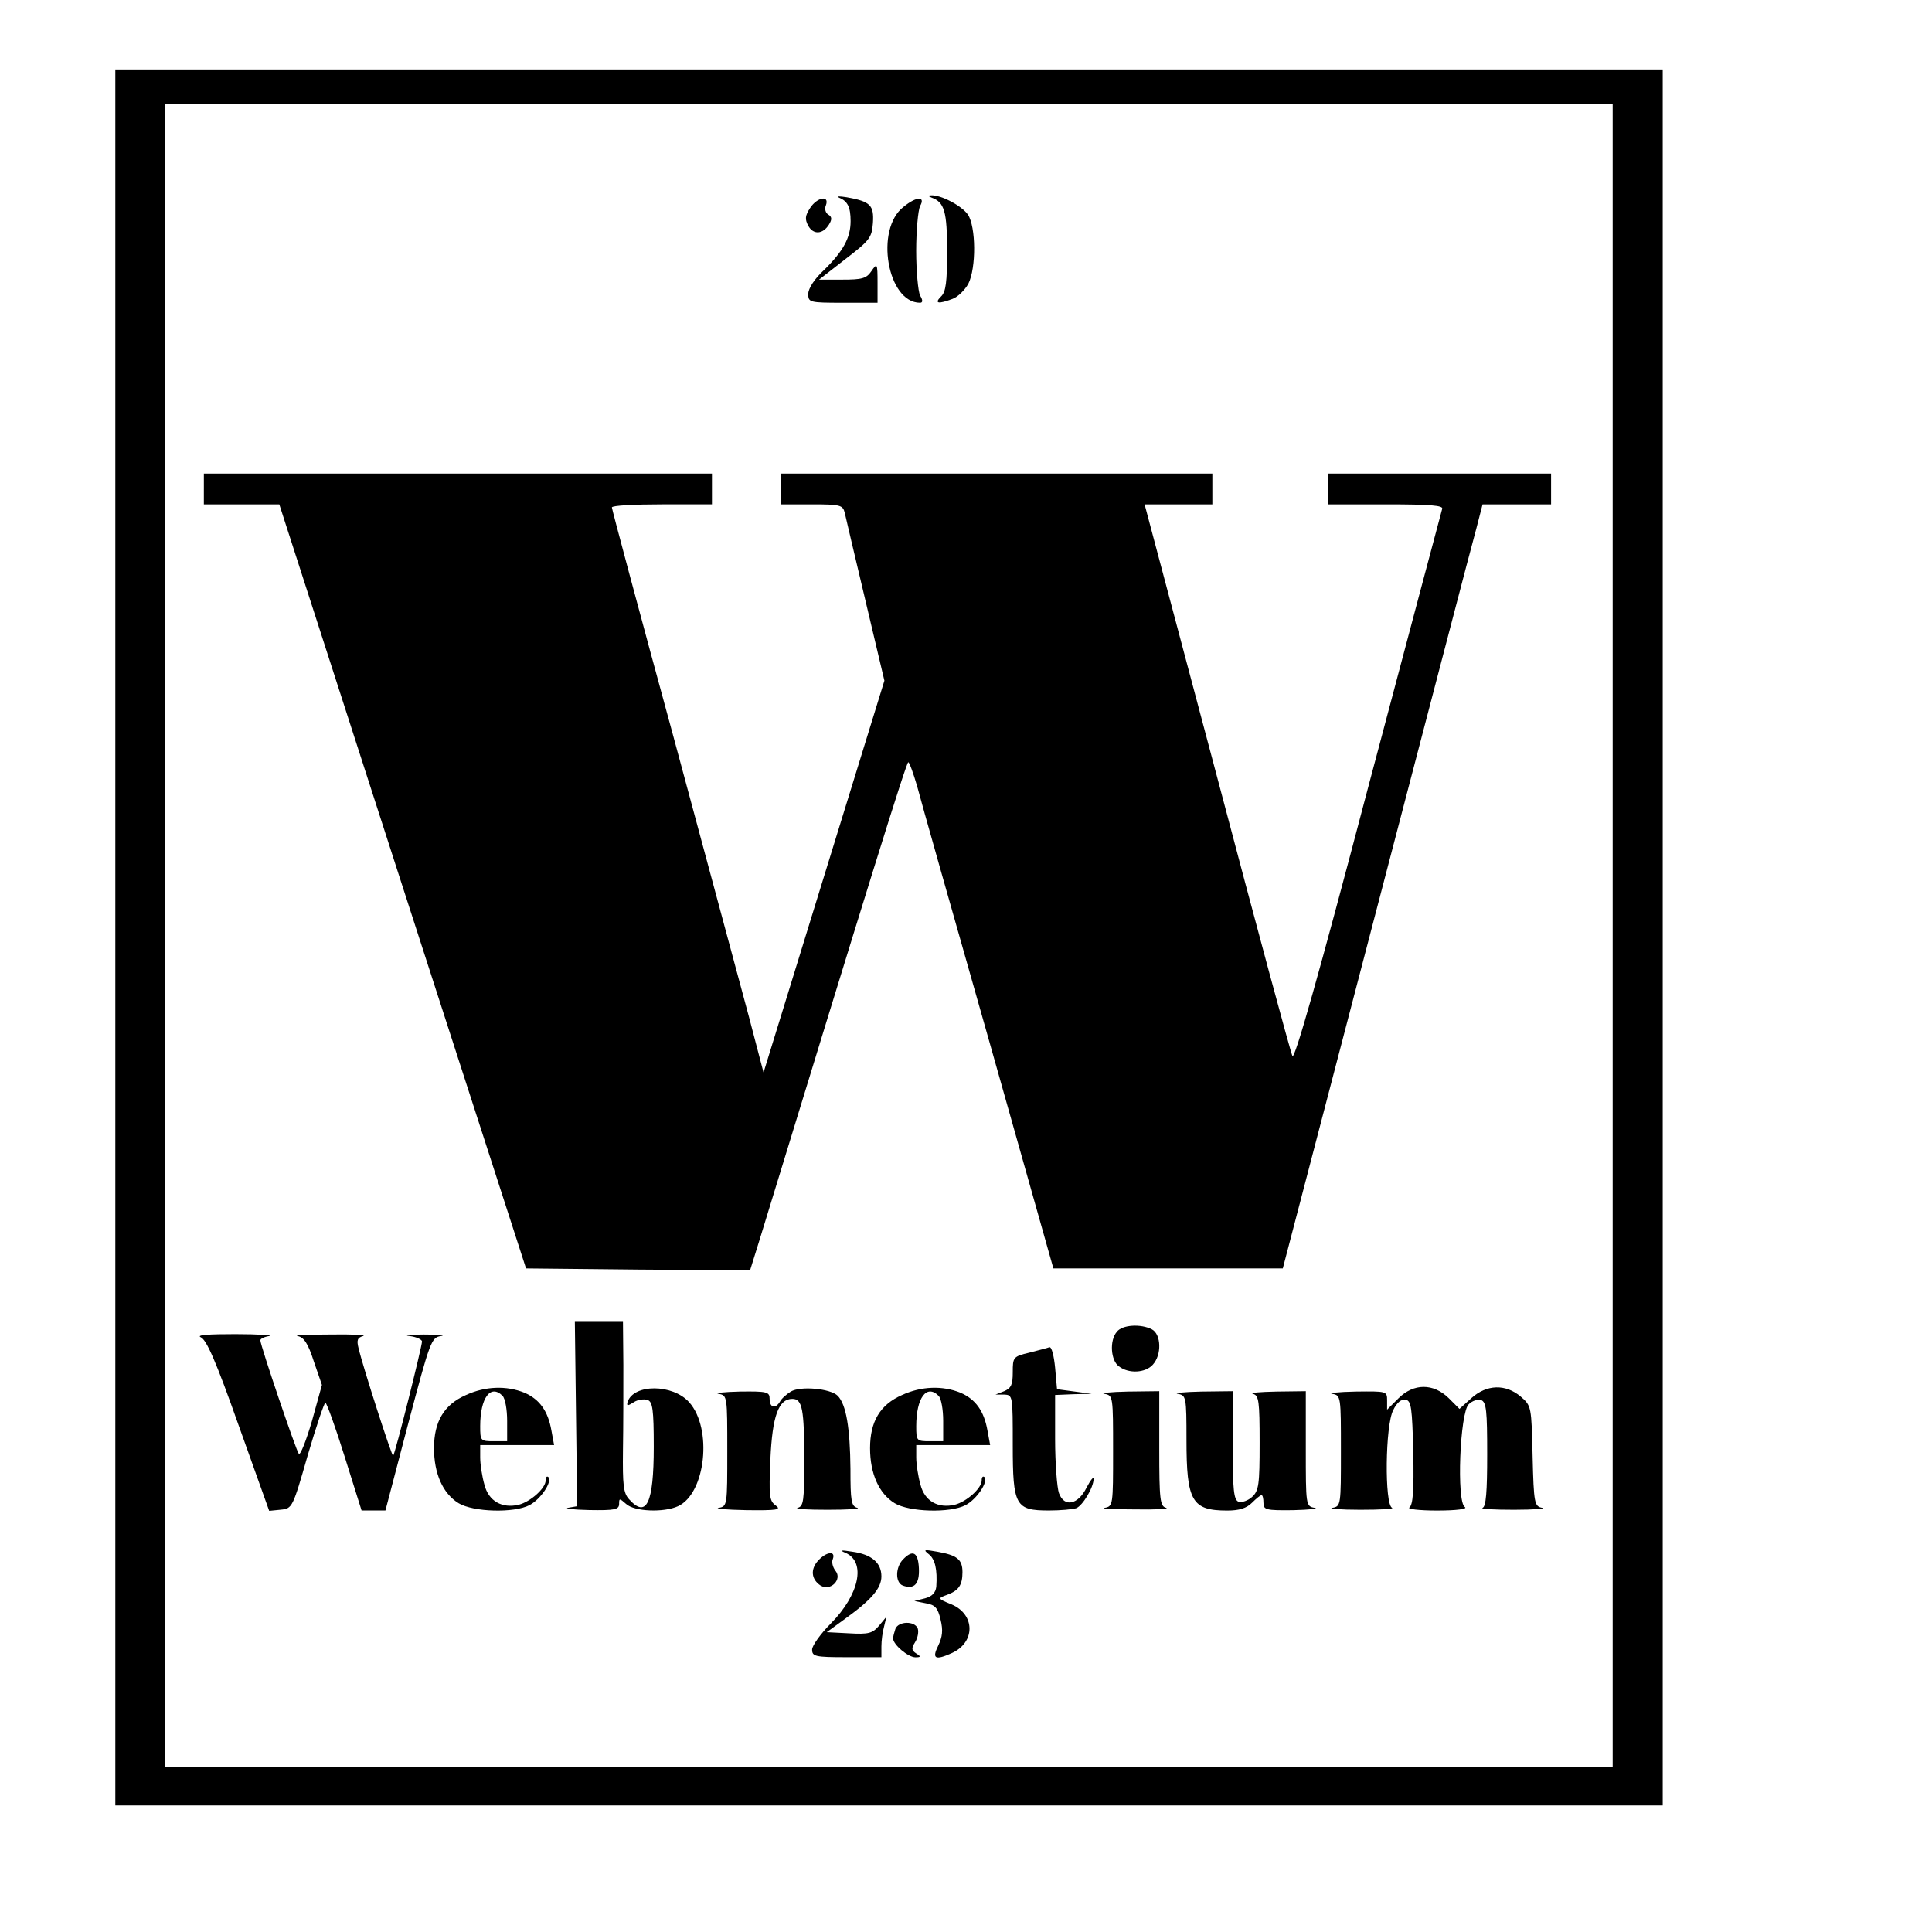 <svg xmlns="http://www.w3.org/2000/svg" xmlns:xlink="http://www.w3.org/1999/xlink" version="1.1" width="1000" height="1000" viewBox="0 0 1000 1000" xml:space="preserve">
<desc>Webnetium LLC Digital Agency</desc>
<defs>
</defs>
<rect x="0" y="0" width="100%" height="100%" fill="rgba(255,255,255,0.01)"/>
<g transform="matrix(1.498 0 0 1.498 459.259 483.333)" id="614703">
<g style="" vector-effect="non-scaling-stroke">
		<g transform="matrix(0.133 0 0 -0.133 0.6 1.258)">
<path style="stroke: none; stroke-width: 1; stroke-dasharray: none; stroke-linecap: butt; stroke-dashoffset: 0; stroke-linejoin: miter; stroke-miterlimit: 4; is-custom-font: none; font-file-url: none; fill: rgb(0,0,0); fill-rule: nonzero; opacity: 1;" transform=" translate(-2030, -2265)" d="M 20 2265 l 0 -2255 l 2010 0 l 2010 0 l 0 2255 l 0 2255 l -2010 0 l -2010 0 l 0 -2255 z m 3890 5 l 0 -2160 l -1880 0 l -1880 0 l 0 2160 l 0 2160 l 1880 0 l 1880 0 l 0 -2160 z" stroke-linecap="round"/>
</g>
		<g transform="matrix(0.133 0 0 -0.133 -15.336 -236.414)">
<path style="stroke: none; stroke-width: 1; stroke-dasharray: none; stroke-linecap: butt; stroke-dashoffset: 0; stroke-linejoin: miter; stroke-miterlimit: 4; is-custom-font: none; font-file-url: none; fill: rgb(0,0,0); fill-rule: nonzero; opacity: 1;" transform=" translate(-1910, -4048.069)" d="M 1900 4183 c 22 -9 30 -24 30 -61 c 0 -43 -19 -78 -69 -127 c -25 -23 -41 -48 -41 -62 c 0 -22 3 -23 90 -23 l 90 0 l 0 52 c 0 50 -1 52 -16 30 c -13 -19 -24 -22 -76 -22 l -60 0 l 68 53 c 64 49 69 56 72 94 c 3 46 -6 56 -68 67 c -19 3 -28 3 -20 -1 z" stroke-linecap="round"/>
</g>
		<g transform="matrix(0.133 0 0 -0.133 22.164 -236.665)">
<path style="stroke: none; stroke-width: 1; stroke-dasharray: none; stroke-linecap: butt; stroke-dashoffset: 0; stroke-linejoin: miter; stroke-miterlimit: 4; is-custom-font: none; font-file-url: none; fill: rgb(0,0,0); fill-rule: nonzero; opacity: 1;" transform=" translate(-2191.244, -4049.955)" d="M 2140 4183 c 33 -12 40 -36 40 -139 c 0 -80 -3 -106 -16 -118 c -18 -18 -7 -20 30 -6 c 14 5 32 23 41 39 c 21 41 20 149 -1 180 c -16 23 -71 52 -96 50 c -8 0 -8 -2 2 -6 z" stroke-linecap="round"/>
</g>
		<g transform="matrix(0.133 0 0 -0.133 -23.743 -248.21)">
<path style="stroke: none; stroke-width: 1; stroke-dasharray: none; stroke-linecap: butt; stroke-dashoffset: 0; stroke-linejoin: miter; stroke-miterlimit: 4; is-custom-font: none; font-file-url: none; fill: rgb(0,0,0); fill-rule: nonzero; opacity: 1;" transform=" translate(-1846.933, -4136.565)" d="M 1825 4156 c -13 -20 -14 -29 -5 -46 c 13 -24 38 -23 54 3 c 8 13 8 20 -2 26 c -7 4 -10 15 -6 24 c 10 27 -23 21 -41 -7 z" stroke-linecap="round"/>
</g>
		<g transform="matrix(0.133 0 0 -0.133 6.054 -236.022)">
<path style="stroke: none; stroke-width: 1; stroke-dasharray: none; stroke-linecap: butt; stroke-dashoffset: 0; stroke-linejoin: miter; stroke-miterlimit: 4; is-custom-font: none; font-file-url: none; fill: rgb(0,0,0); fill-rule: nonzero; opacity: 1;" transform=" translate(-2070.418, -4045.128)" d="M 2067 4159 c -75 -58 -42 -249 43 -249 c 7 0 8 6 0 19 c -5 11 -10 63 -10 116 c 0 53 5 105 10 116 c 15 26 -9 26 -43 -2 z" stroke-linecap="round"/>
</g>
		<g transform="matrix(0.133 0 0 -0.133 -3.392 -21.368)">
<path style="stroke: none; stroke-width: 1; stroke-dasharray: none; stroke-linecap: butt; stroke-dashoffset: 0; stroke-linejoin: miter; stroke-miterlimit: 4; is-custom-font: none; font-file-url: none; fill: rgb(0,0,0); fill-rule: nonzero; opacity: 1;" transform=" translate(-2000, -2435)" d="M 250 3430 l 0 -40 l 98 0 l 98 0 l 320 -992 l 321 -993 l 291 -3 l 291 -2 l 24 77 c 282 921 382 1243 387 1243 c 3 0 13 -28 23 -62 c 9 -35 93 -331 186 -658 l 168 -595 l 298 0 l 298 0 l 243 930 c 134 512 250 958 260 993 l 16 62 l 89 0 l 89 0 l 0 40 l 0 40 l -290 0 l -290 0 l 0 -40 l 0 -40 l 151 0 c 117 0 150 -3 146 -12 c -2 -7 -89 -334 -193 -726 c -129 -491 -191 -708 -196 -695 c -5 10 -93 336 -196 726 l -188 707 l 88 0 l 88 0 l 0 40 l 0 40 l -560 0 l -560 0 l 0 -40 l 0 -40 l 80 0 c 74 0 80 -2 85 -22 c 3 -13 27 -116 54 -229 l 49 -207 l -157 -509 l -157 -509 l -38 145 c -22 81 -110 409 -197 731 c -88 322 -159 588 -159 592 c 0 5 59 8 130 8 l 130 0 l 0 40 l 0 40 l -660 0 l -660 0 l 0 -40 z" stroke-linecap="round"/>
</g>
		<g transform="matrix(0.133 0 0 -0.133 -87.108 166.664)">
<path style="stroke: none; stroke-width: 1; stroke-dasharray: none; stroke-linecap: butt; stroke-dashoffset: 0; stroke-linejoin: miter; stroke-miterlimit: 4; is-custom-font: none; font-file-url: none; fill: rgb(0,0,0); fill-rule: nonzero; opacity: 1;" transform=" translate(-1371.736, -1024.96)" d="M 1218 1031 l 3 -240 l -23 -4 c -13 -2 12 -5 55 -6 c 65 -1 77 1 77 16 c 0 15 1 15 18 0 c 21 -20 98 -23 135 -6 c 72 33 90 202 29 270 c -43 48 -144 48 -160 1 c -3 -11 0 -11 16 -1 c 10 7 27 9 36 6 c 13 -5 16 -24 16 -122 c 0 -147 -19 -186 -64 -136 c -15 16 -17 37 -16 128 c 1 59 1 159 1 221 l -1 112 l -62 0 l -63 0 l 3 -239 z" stroke-linecap="round"/>
</g>
		<g transform="matrix(0.133 0 0 -0.133 85.796 143.323)">
<path style="stroke: none; stroke-width: 1; stroke-dasharray: none; stroke-linecap: butt; stroke-dashoffset: 0; stroke-linejoin: miter; stroke-miterlimit: 4; is-custom-font: none; font-file-url: none; fill: rgb(0,0,0); fill-rule: nonzero; opacity: 1;" transform=" translate(-2668.486, -1200.059)" d="M 2620 1244 c -20 -23 -16 -75 5 -90 c 26 -20 69 -17 88 4 c 24 26 22 79 -2 92 c -29 15 -77 12 -91 -6 z" stroke-linecap="round"/>
</g>
		<g transform="matrix(0.133 0 0 -0.133 -195.596 168.859)">
<path style="stroke: none; stroke-width: 1; stroke-dasharray: none; stroke-linecap: butt; stroke-dashoffset: 0; stroke-linejoin: miter; stroke-miterlimit: 4; is-custom-font: none; font-file-url: none; fill: rgb(0,0,0); fill-rule: nonzero; opacity: 1;" transform=" translate(-558.106, -1008.5)" d="M 245 1230 c 15 -6 40 -63 99 -230 l 79 -221 l 30 3 c 30 3 31 5 70 141 c 22 75 43 137 46 137 c 3 0 26 -63 50 -140 l 44 -140 l 31 0 l 31 0 l 59 225 c 57 215 60 224 85 228 c 14 2 -5 4 -44 4 c -38 0 -55 -2 -37 -4 c 17 -2 32 -9 32 -14 c 0 -13 -70 -293 -75 -297 c -3 -3 -78 229 -90 280 c -5 20 -3 27 12 31 c 10 3 -29 5 -87 4 c -58 0 -95 -2 -83 -4 c 16 -3 27 -19 42 -66 l 21 -61 l -26 -94 c -15 -51 -30 -89 -34 -85 c -7 8 -100 282 -100 295 c 0 4 10 9 23 11 c 12 2 -27 5 -88 5 c -68 0 -102 -2 -90 -8 z" stroke-linecap="round"/>
</g>
		<g transform="matrix(0.133 0 0 -0.133 54.329 171.052)">
<path style="stroke: none; stroke-width: 1; stroke-dasharray: none; stroke-linecap: butt; stroke-dashoffset: 0; stroke-linejoin: miter; stroke-miterlimit: 4; is-custom-font: none; font-file-url: none; fill: rgb(0,0,0); fill-rule: nonzero; opacity: 1;" transform=" translate(-2432.5, -992.058)" d="M 2445 1204 c -5 -2 -29 -8 -52 -14 c -42 -10 -43 -12 -43 -51 c 0 -32 -4 -41 -22 -49 l -23 -9 l 23 0 c 22 -1 22 -3 22 -131 c 0 -158 7 -170 94 -170 c 30 0 62 3 71 6 c 17 7 45 54 45 76 c 0 7 -8 -3 -18 -22 c -22 -45 -58 -53 -72 -15 c -5 14 -10 78 -10 141 l 0 114 l 48 2 l 47 1 l -45 6 l -45 6 l -5 56 c -3 31 -9 55 -15 53 z" stroke-linecap="round"/>
</g>
		<g transform="matrix(0.133 0 0 -0.133 -135.872 178.077)">
<path style="stroke: none; stroke-width: 1; stroke-dasharray: none; stroke-linecap: butt; stroke-dashoffset: 0; stroke-linejoin: miter; stroke-miterlimit: 4; is-custom-font: none; font-file-url: none; fill: rgb(0,0,0); fill-rule: nonzero; opacity: 1;" transform=" translate(-1006, -939.378)" d="M 933 1080 c -57 -25 -83 -69 -83 -138 c 0 -66 23 -118 64 -143 c 38 -23 144 -26 184 -5 c 29 15 60 61 49 73 c -4 3 -7 0 -7 -9 c 0 -20 -39 -55 -70 -63 c -43 -10 -78 9 -89 52 c -6 21 -11 53 -11 71 l 0 32 l 96 0 l 96 0 l -7 38 c -9 51 -31 81 -70 98 c -47 19 -102 17 -152 -6 z m 95 -2 c 7 -7 12 -36 12 -65 l 0 -53 l -35 0 c -34 0 -35 1 -35 39 c 0 74 27 110 58 79 z" stroke-linecap="round"/>
</g>
		<g transform="matrix(0.133 0 0 -0.133 -34.408 178.135)">
<path style="stroke: none; stroke-width: 1; stroke-dasharray: none; stroke-linecap: butt; stroke-dashoffset: 0; stroke-linejoin: miter; stroke-miterlimit: 4; is-custom-font: none; font-file-url: none; fill: rgb(0,0,0); fill-rule: nonzero; opacity: 1;" transform=" translate(-1766.984, -938.947)" d="M 1775 1089 c -11 -7 -24 -18 -28 -26 c -12 -20 -27 -16 -27 7 c 0 18 -6 20 -77 19 c -43 -1 -68 -4 -55 -6 c 22 -4 22 -7 22 -148 c 0 -141 0 -144 -22 -148 c -13 -2 19 -5 71 -6 c 81 -1 92 1 77 12 c -17 12 -18 25 -14 120 c 5 112 21 157 57 157 c 26 0 31 -26 31 -162 c 0 -103 -2 -117 -17 -121 c -10 -3 25 -5 77 -5 c 52 0 87 2 78 5 c -16 4 -18 18 -18 101 c -1 107 -11 167 -33 190 c -19 19 -97 26 -122 11 z" stroke-linecap="round"/>
</g>
		<g transform="matrix(0.133 0 0 -0.133 14.795 178.077)">
<path style="stroke: none; stroke-width: 1; stroke-dasharray: none; stroke-linecap: butt; stroke-dashoffset: 0; stroke-linejoin: miter; stroke-miterlimit: 4; is-custom-font: none; font-file-url: none; fill: rgb(0,0,0); fill-rule: nonzero; opacity: 1;" transform=" translate(-2136, -939.378)" d="M 2063 1080 c -57 -25 -83 -69 -83 -138 c 0 -66 23 -118 64 -143 c 38 -23 144 -26 184 -5 c 29 15 60 61 49 73 c -4 3 -7 0 -7 -9 c 0 -20 -39 -55 -70 -63 c -43 -10 -78 9 -89 52 c -6 21 -11 53 -11 71 l 0 32 l 96 0 l 96 0 l -7 38 c -9 51 -31 81 -70 98 c -47 19 -102 17 -152 -6 z m 95 -2 c 7 -7 12 -36 12 -65 l 0 -53 l -35 0 c -34 0 -35 1 -35 39 c 0 74 27 110 58 79 z" stroke-linecap="round"/>
</g>
		<g transform="matrix(0.133 0 0 -0.133 190.004 177.919)">
<path style="stroke: none; stroke-width: 1; stroke-dasharray: none; stroke-linecap: butt; stroke-dashoffset: 0; stroke-linejoin: miter; stroke-miterlimit: 4; is-custom-font: none; font-file-url: none; fill: rgb(0,0,0); fill-rule: nonzero; opacity: 1;" transform=" translate(-3450.1, -940.563)" d="M 3349 1071 l -29 -29 l 0 24 c 0 24 -1 24 -82 23 c -46 -1 -73 -4 -60 -6 c 22 -4 22 -7 22 -148 c 0 -141 0 -144 -22 -148 c -13 -2 20 -5 72 -5 c 52 0 89 2 83 5 c -20 8 -18 215 3 254 c 9 19 21 29 32 27 c 15 -3 17 -21 20 -137 c 2 -101 -1 -136 -10 -143 c -7 -4 25 -8 72 -8 c 50 0 80 4 72 9 c -22 13 -13 245 10 267 c 9 9 24 14 32 11 c 14 -5 16 -28 16 -141 c 0 -98 -3 -136 -12 -139 c -7 -3 30 -5 82 -5 c 52 0 85 3 73 5 c -20 4 -22 10 -25 134 c -3 129 -3 131 -31 155 c -39 33 -88 32 -128 -4 l -31 -28 l -28 28 c -40 39 -91 39 -131 -1 z" stroke-linecap="round"/>
</g>
		<g transform="matrix(0.133 0 0 -0.133 85.603 178.479)">
<path style="stroke: none; stroke-width: 1; stroke-dasharray: none; stroke-linecap: butt; stroke-dashoffset: 0; stroke-linejoin: miter; stroke-miterlimit: 4; is-custom-font: none; font-file-url: none; fill: rgb(0,0,0); fill-rule: nonzero; opacity: 1;" transform=" translate(-2667.041, -936.37)" d="M 2588 1083 c 22 -4 22 -7 22 -148 c 0 -141 0 -144 -22 -148 c -13 -2 22 -4 77 -4 c 55 -1 92 1 83 4 c -16 4 -18 20 -18 154 l 0 149 l -82 -1 c -46 -1 -73 -4 -60 -6 z" stroke-linecap="round"/>
</g>
		<g transform="matrix(0.133 0 0 -0.133 124.044 178.661)">
<path style="stroke: none; stroke-width: 1; stroke-dasharray: none; stroke-linecap: butt; stroke-dashoffset: 0; stroke-linejoin: miter; stroke-miterlimit: 4; is-custom-font: none; font-file-url: none; fill: rgb(0,0,0); fill-rule: nonzero; opacity: 1;" transform=" translate(-2955.373, -935)" d="M 2778 1083 c 21 -4 22 -8 22 -119 c 0 -160 14 -184 106 -184 c 31 0 50 6 64 20 c 11 11 22 20 25 20 c 3 0 5 -9 5 -20 c 0 -18 6 -20 78 -19 c 42 1 67 4 55 6 c -23 4 -23 7 -23 154 l 0 149 l -77 -1 c -43 -1 -70 -3 -60 -6 c 15 -4 17 -19 17 -127 c 0 -109 -2 -125 -20 -141 c -10 -9 -26 -15 -35 -12 c -12 5 -15 30 -15 147 l 0 140 l -82 -1 c -46 -1 -73 -4 -60 -6 z" stroke-linecap="round"/>
</g>
		<g transform="matrix(0.133 0 0 -0.133 -13.137 231.52)">
<path style="stroke: none; stroke-width: 1; stroke-dasharray: none; stroke-linecap: butt; stroke-dashoffset: 0; stroke-linejoin: miter; stroke-miterlimit: 4; is-custom-font: none; font-file-url: none; fill: rgb(0,0,0); fill-rule: nonzero; opacity: 1;" transform=" translate(-1926.5, -538.562)" d="M 1917 671 c 54 -24 35 -109 -38 -183 c -27 -27 -49 -58 -49 -68 c 0 -18 7 -20 90 -20 l 90 0 l 0 28 c 0 15 3 38 7 52 l 6 25 l -19 -23 c -17 -20 -27 -23 -78 -20 l -58 3 l 48 35 c 68 49 94 79 94 110 c 0 35 -25 57 -75 64 c -31 5 -35 4 -18 -3 z" stroke-linecap="round"/>
</g>
		<g transform="matrix(0.133 0 0 -0.133 18.881 231.516)">
<path style="stroke: none; stroke-width: 1; stroke-dasharray: none; stroke-linecap: butt; stroke-dashoffset: 0; stroke-linejoin: miter; stroke-miterlimit: 4; is-custom-font: none; font-file-url: none; fill: rgb(0,0,0); fill-rule: nonzero; opacity: 1;" transform=" translate(-2166.626, -538.593)" d="M 2132 668 c 17 -13 23 -40 20 -85 c -2 -16 -11 -25 -29 -30 l -28 -7 l 30 -6 c 24 -4 31 -12 38 -42 c 7 -28 5 -45 -6 -68 c -17 -34 -8 -39 36 -19 c 61 28 60 100 -1 126 c -37 15 -37 16 -12 25 c 30 11 40 25 40 59 c 0 33 -14 44 -65 53 c -34 6 -38 6 -23 -6 z" stroke-linecap="round"/>
</g>
		<g transform="matrix(0.133 0 0 -0.133 -21.447 219.888)">
<path style="stroke: none; stroke-width: 1; stroke-dasharray: none; stroke-linecap: butt; stroke-dashoffset: 0; stroke-linejoin: miter; stroke-miterlimit: 4; is-custom-font: none; font-file-url: none; fill: rgb(0,0,0); fill-rule: nonzero; opacity: 1;" transform=" translate(-1864.157, -625.828)" d="M 1846 651 c -21 -23 -18 -49 6 -65 c 26 -16 57 16 39 38 c -7 9 -11 23 -7 31 c 8 22 -17 19 -38 -4 z" stroke-linecap="round"/>
</g>
		<g transform="matrix(0.133 0 0 -0.133 7.178 219.882)">
<path style="stroke: none; stroke-width: 1; stroke-dasharray: none; stroke-linecap: butt; stroke-dashoffset: 0; stroke-linejoin: miter; stroke-miterlimit: 4; is-custom-font: none; font-file-url: none; fill: rgb(0,0,0); fill-rule: nonzero; opacity: 1;" transform=" translate(-2078.839, -625.877)" d="M 2066 654 c -20 -20 -21 -60 -1 -68 c 30 -11 44 4 42 45 c -2 42 -16 49 -41 23 z" stroke-linecap="round"/>
</g>
		<g transform="matrix(0.133 0 0 -0.133 6.609 244.031)">
<path style="stroke: none; stroke-width: 1; stroke-dasharray: none; stroke-linecap: butt; stroke-dashoffset: 0; stroke-linejoin: miter; stroke-miterlimit: 4; is-custom-font: none; font-file-url: none; fill: rgb(0,0,0); fill-rule: nonzero; opacity: 1;" transform=" translate(-2074.578, -444.755)" d="M 2046 474 c -3 -9 -6 -20 -6 -25 c 0 -16 39 -49 58 -49 c 14 0 15 2 2 10 c -12 8 -13 13 -3 29 c 7 11 10 27 7 36 c -8 20 -50 19 -58 -1 z" stroke-linecap="round"/>
</g>
</g>
</g>
</svg>